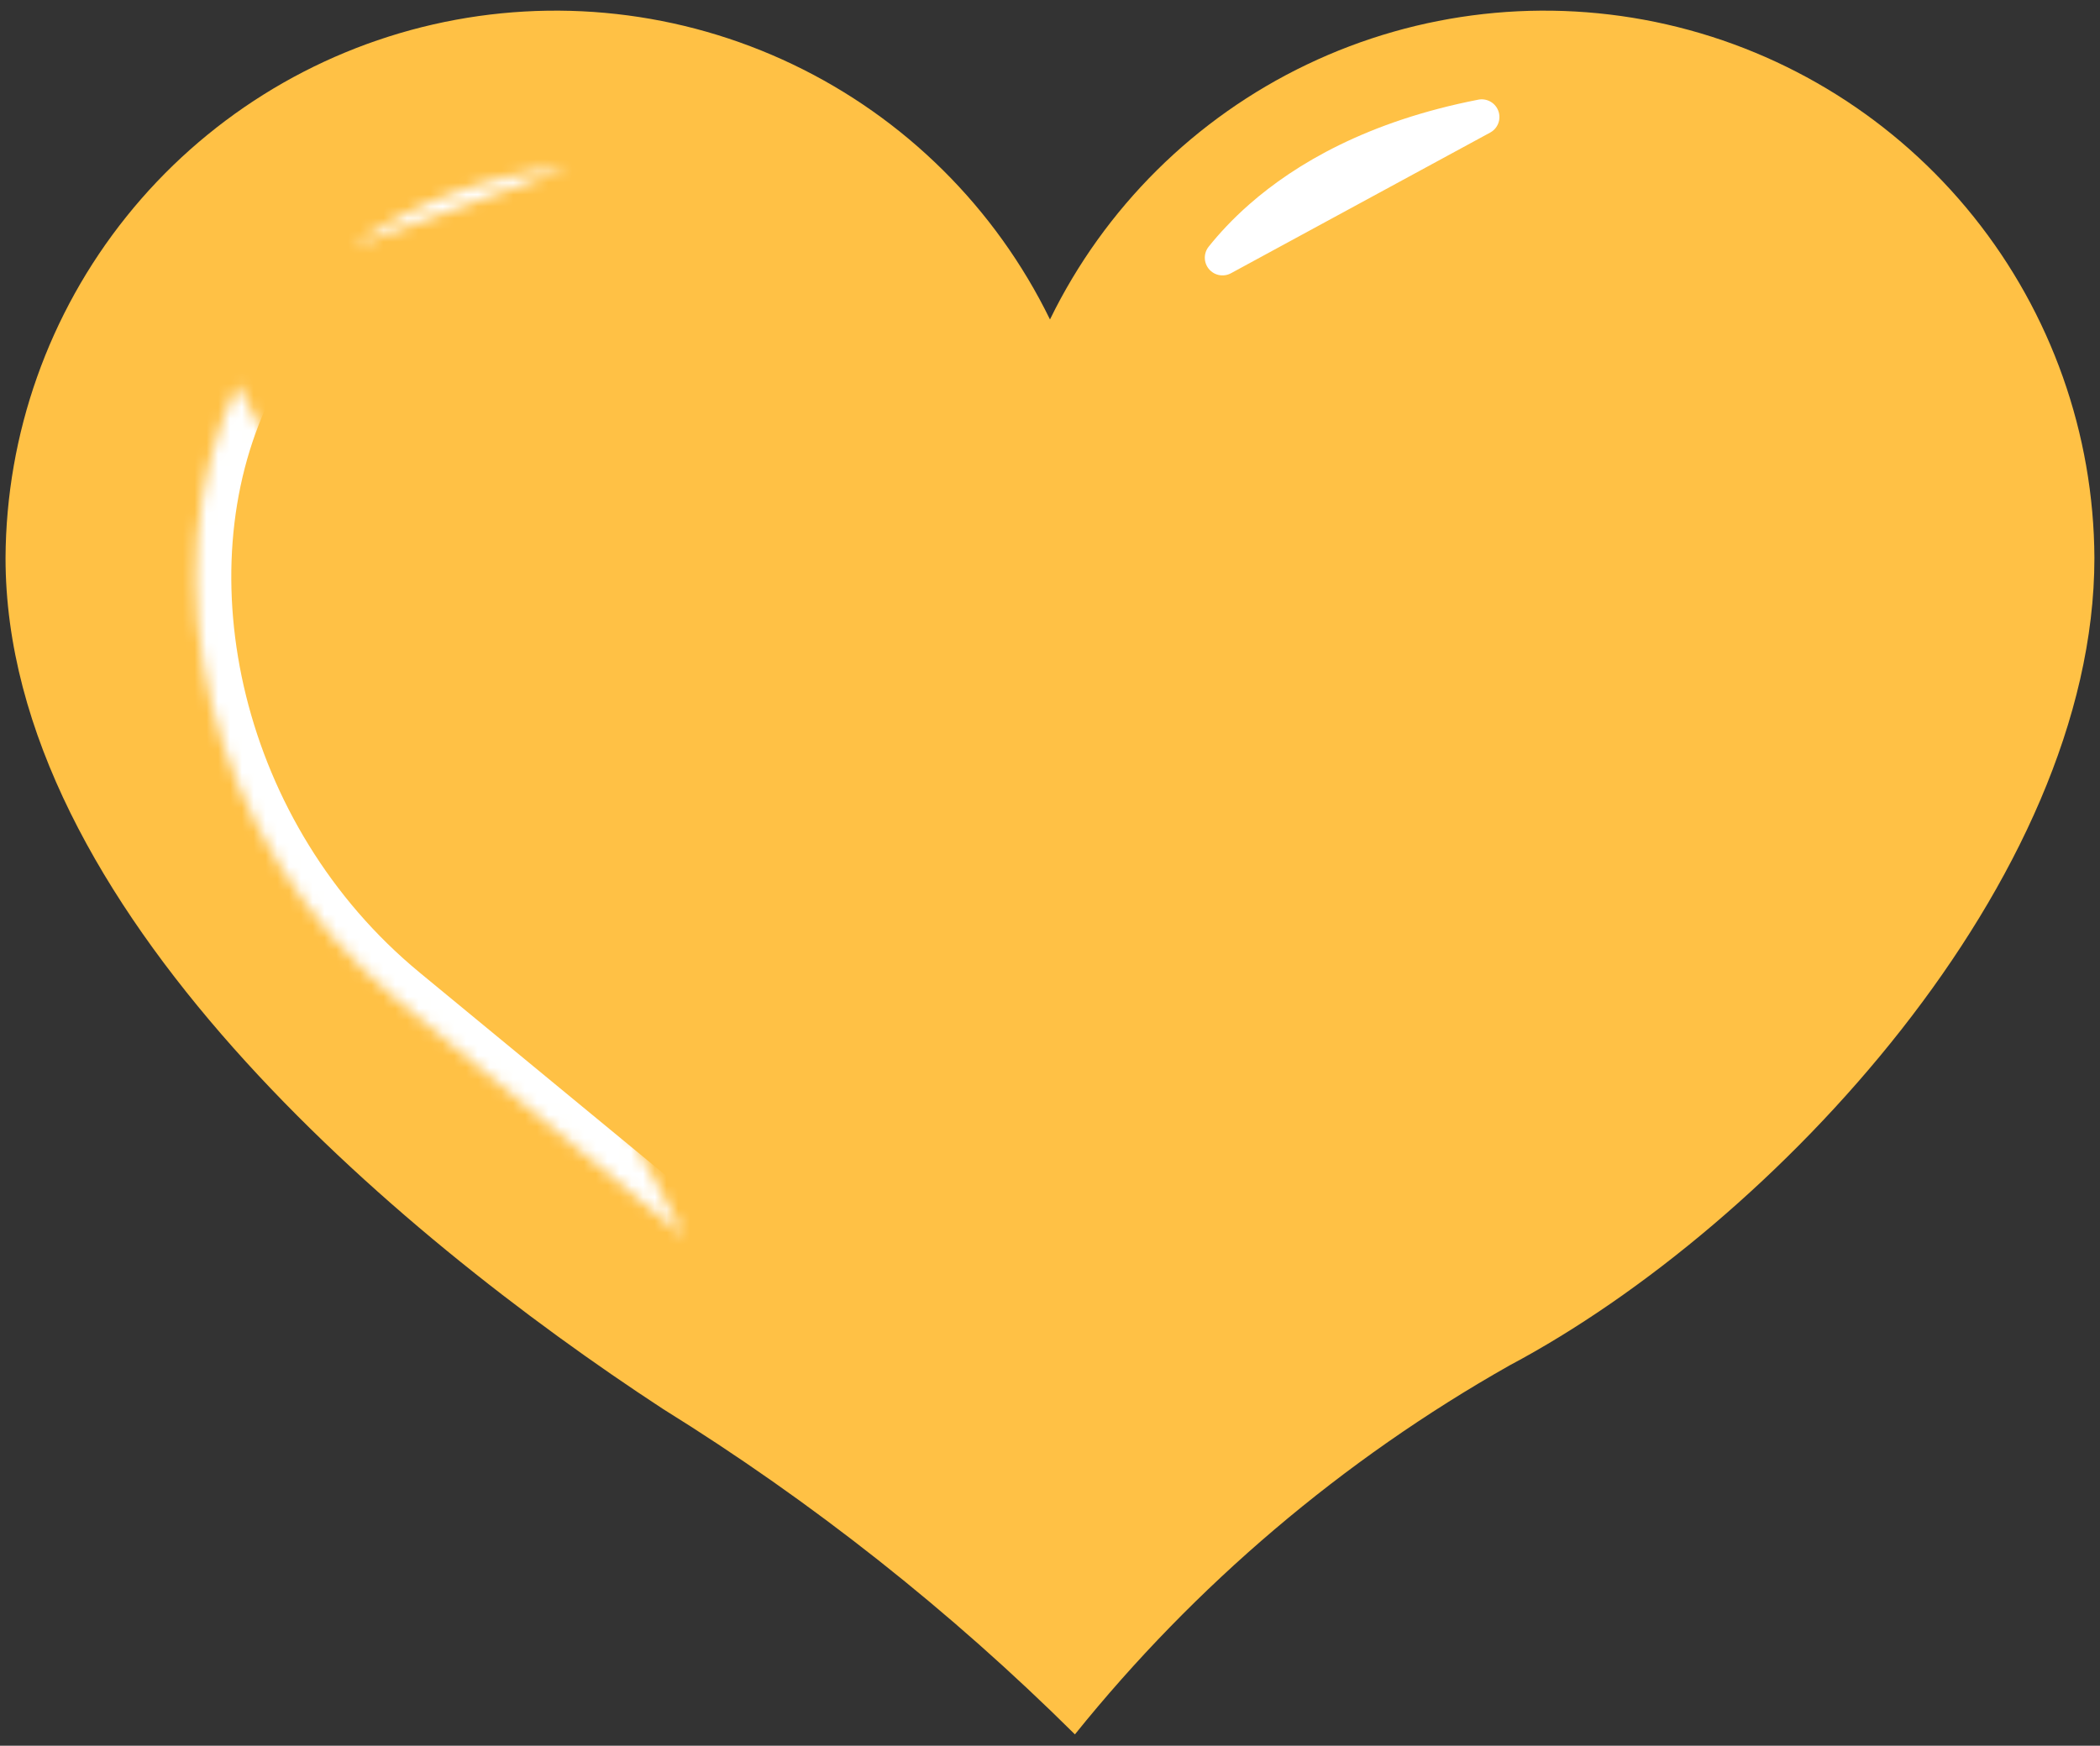 <svg width="178" height="148" viewBox="0 0 178 148" fill="none" xmlns="http://www.w3.org/2000/svg">
<rect x="0" y="0" width="178" height="148" fill="#333333" stroke="none"/>
<path d="M177.526 47.298C177.475 36.776 173.865 26.58 167.284 18.369C160.704 10.158 151.539 4.415 141.281 2.072C131.022 -0.27 120.273 0.926 110.781 5.467C101.288 10.008 93.611 17.627 88.998 27.084C84.384 17.627 76.707 10.008 67.214 5.467C57.722 0.926 46.973 -0.27 36.714 2.072C26.456 4.415 17.291 10.158 10.711 18.369C4.13 26.58 0.521 36.776 0.469 47.298C0.469 76.808 33.421 104.547 56.193 119.449C68.835 127.301 80.549 136.557 91.112 147.04C101.302 134.377 113.803 123.763 127.95 115.76C150.427 103.809 177.526 74.594 177.526 47.298Z" fill="#FFC145"/>
<mask id="path-2-inside-1_6417_2282" fill="white">
<path d="M20.146 32.593C12.424 48.675 17.49 71.447 33.671 84.776L58.017 104.842"/>
</mask>
<path d="M20.146 32.593C12.424 48.675 17.49 71.447 33.671 84.776L58.017 104.842" fill="#FFC145"/>
<path d="M22.851 33.891C23.568 32.398 22.938 30.605 21.445 29.888C19.951 29.171 18.159 29.801 17.442 31.294L22.851 33.891ZM33.671 84.776L35.579 82.461L35.579 82.46L33.671 84.776ZM56.109 107.157C57.387 108.211 59.278 108.029 60.332 106.75C61.386 105.472 61.203 103.581 59.925 102.527L56.109 107.157ZM20.146 32.593L17.442 31.294C9.066 48.739 14.621 72.971 31.764 87.091L33.671 84.776L35.579 82.46C20.359 69.924 15.783 48.612 22.851 33.891L20.146 32.593ZM33.671 84.776L31.763 87.091L56.109 107.157L58.017 104.842L59.925 102.527L35.579 82.461L33.671 84.776Z" fill="white" mask="url(#path-2-inside-1_6417_2282)"/>
<mask id="path-4-inside-2_6417_2282" fill="white">
<path d="M48.23 14.198C41.613 14.752 35.263 17.061 29.836 20.887L48.23 14.198Z"/>
</mask>
<path d="M48.23 14.198C41.613 14.752 35.263 17.061 29.836 20.887L48.23 14.198Z" fill="#FFC145"/>
<path d="M48.48 17.188C50.132 17.05 51.358 15.599 51.22 13.948C51.082 12.297 49.631 11.07 47.98 11.209L48.48 17.188ZM28.107 18.435C26.753 19.39 26.429 21.261 27.384 22.616C28.339 23.97 30.21 24.294 31.564 23.339L28.107 18.435ZM48.23 14.198L47.98 11.209C40.831 11.807 33.971 14.302 28.107 18.435L29.836 20.887L31.564 23.339C36.556 19.821 42.395 17.697 48.48 17.188L48.23 14.198Z" fill="white" mask="url(#path-4-inside-2_6417_2282)"/>
<path d="M103.622 21.848C104.463 20.797 105.533 19.637 106.879 18.454C110.598 15.187 116.485 11.698 125.594 9.921L103.622 21.848Z" fill="#FFC145" stroke="white" stroke-width="3" stroke-linecap="round" stroke-linejoin="round"/>
</svg>

